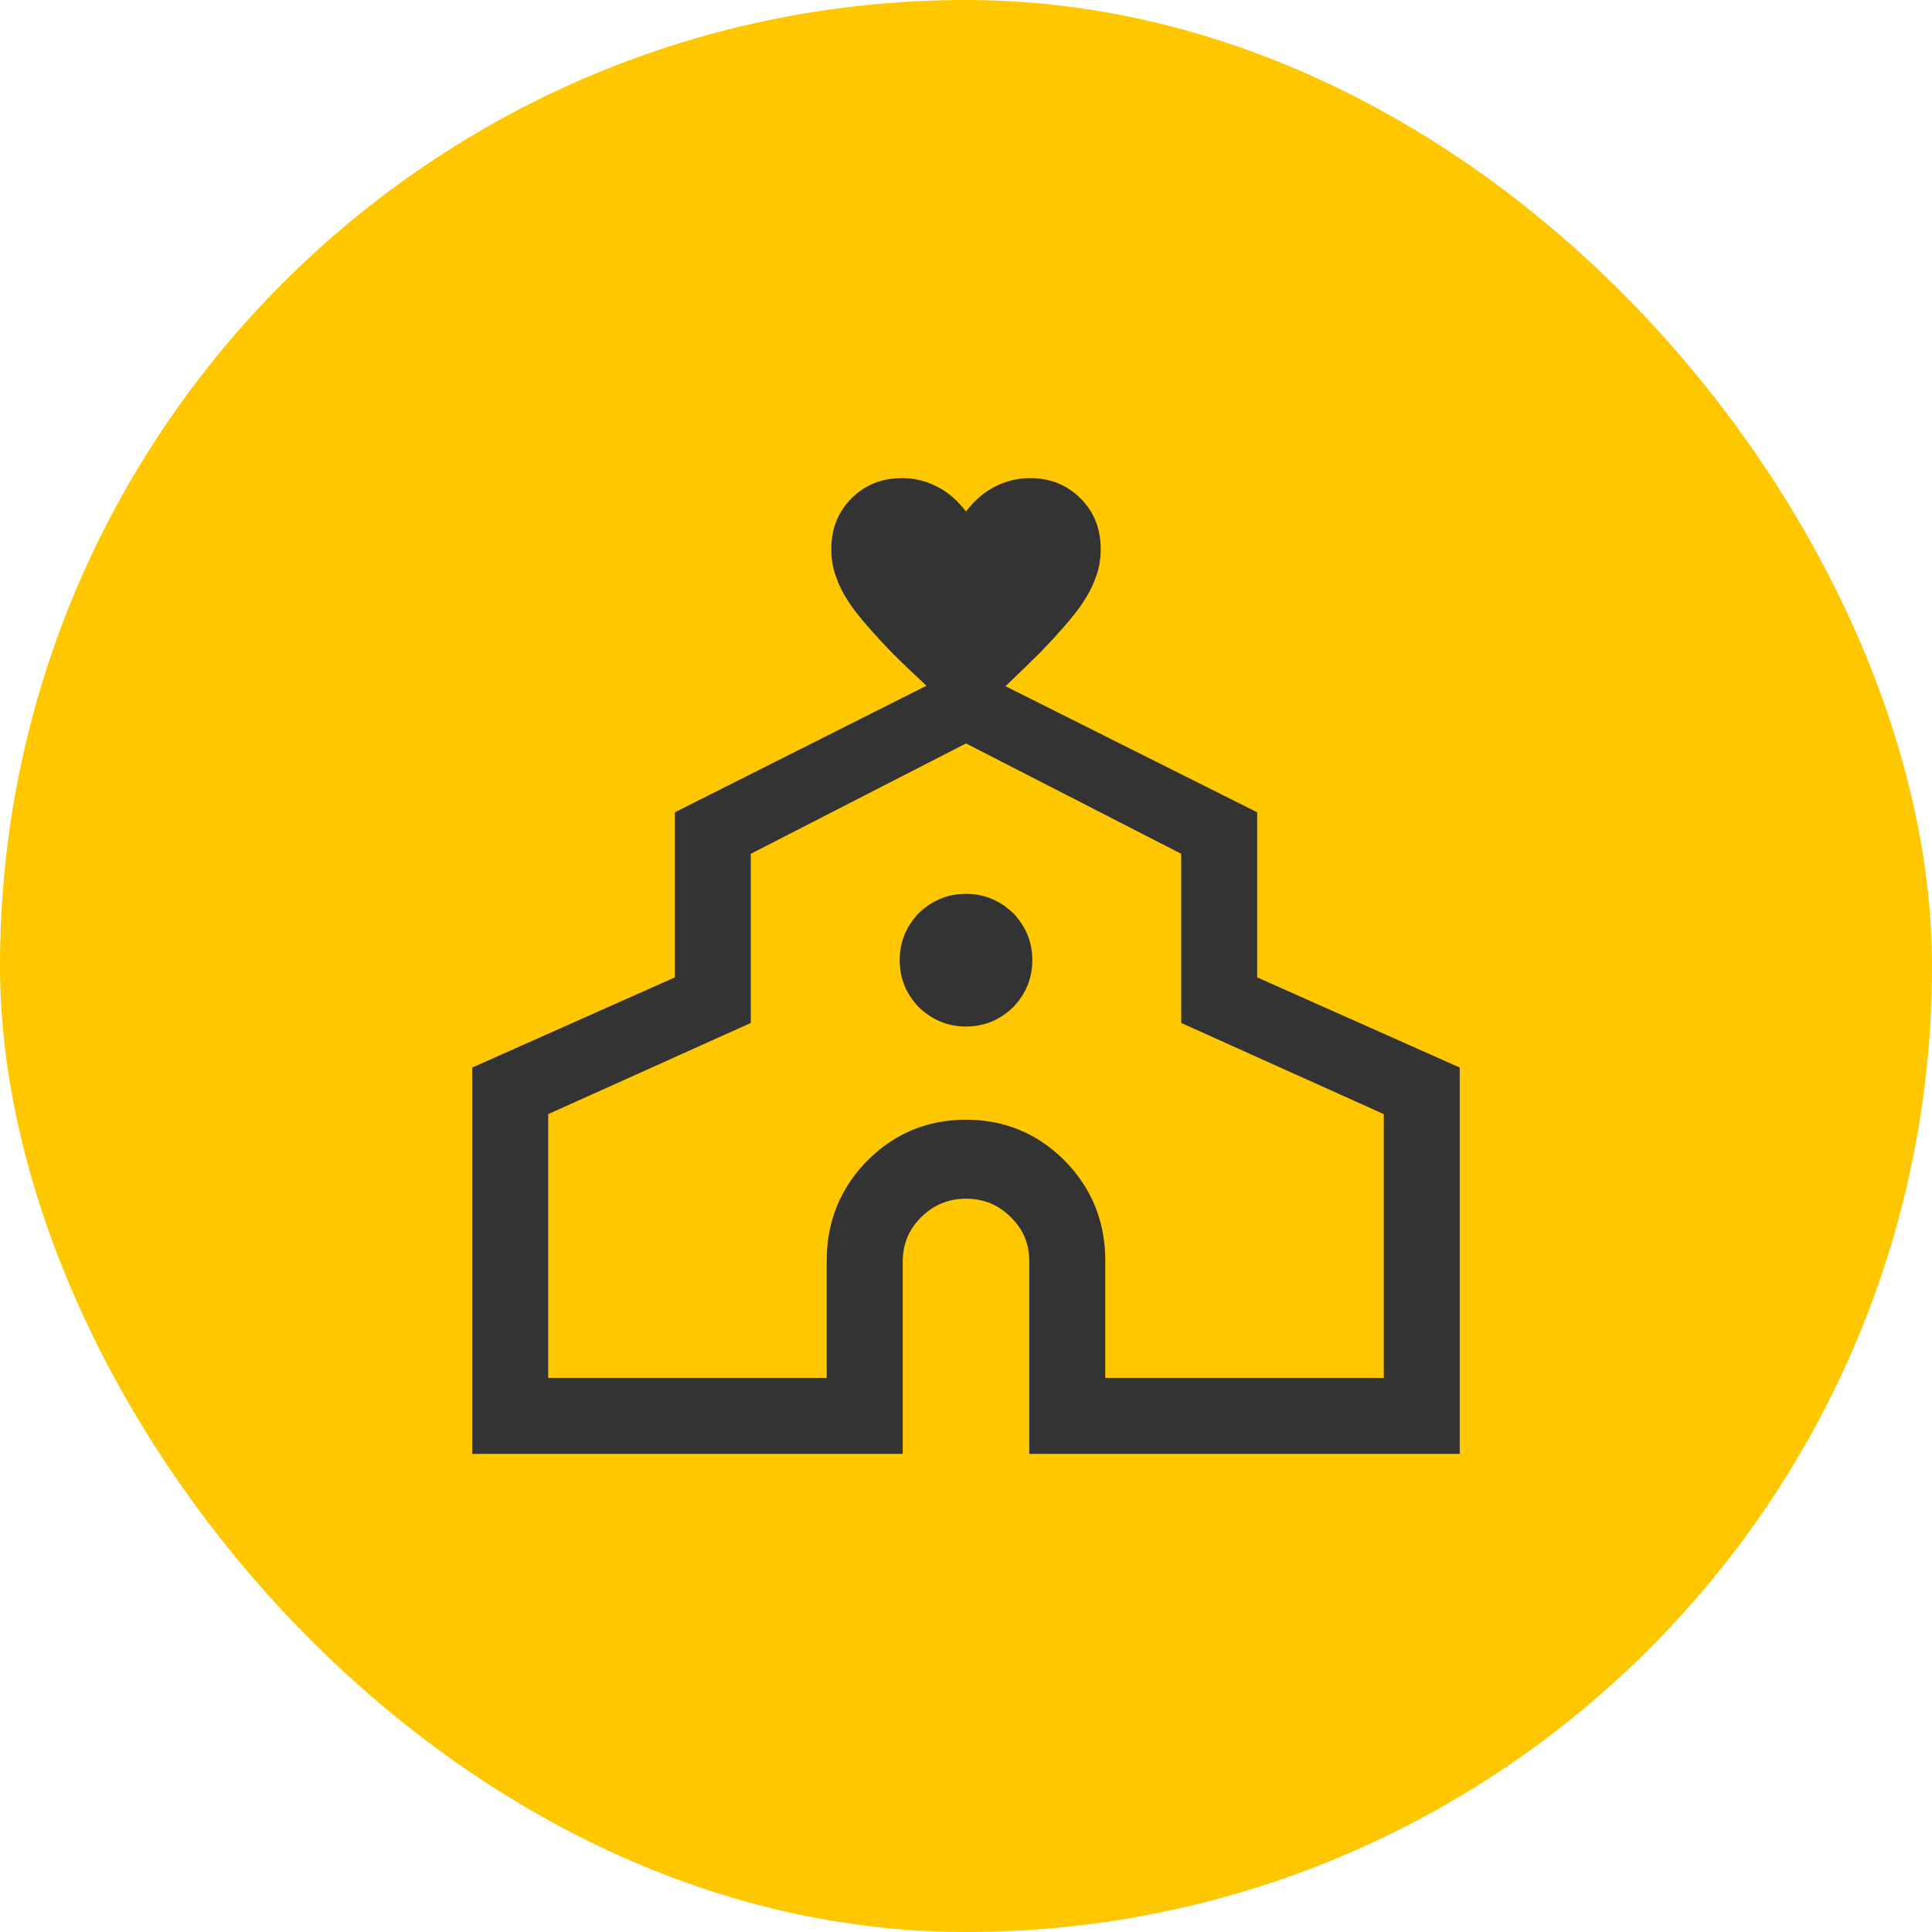 <svg width="45" height="45" viewBox="0 0 45 45" fill="none" xmlns="http://www.w3.org/2000/svg">
<rect width="45" height="45" rx="22.5" fill="#FFC700"/>
<path d="M23.597 21.267C23.29 20.973 22.924 20.819 22.5 20.819C22.075 20.819 21.71 20.973 21.403 21.267C21.108 21.574 20.955 21.94 20.955 22.364C20.955 22.789 21.108 23.155 21.403 23.461C21.71 23.756 22.075 23.91 22.5 23.91C22.924 23.91 23.29 23.756 23.597 23.461C23.892 23.155 24.045 22.789 24.045 22.364C24.045 21.94 23.892 21.574 23.597 21.267ZM23.597 21.267C23.29 20.973 22.924 20.819 22.5 20.819C22.075 20.819 21.71 20.973 21.403 21.267C21.108 21.574 20.955 21.94 20.955 22.364C20.955 22.789 21.108 23.155 21.403 23.461C21.71 23.756 22.075 23.91 22.5 23.91C22.924 23.91 23.29 23.756 23.597 23.461C23.892 23.155 24.045 22.789 24.045 22.364C24.045 21.94 23.892 21.574 23.597 21.267ZM23.597 21.267C23.29 20.973 22.924 20.819 22.5 20.819C22.075 20.819 21.71 20.973 21.403 21.267C21.108 21.574 20.955 21.94 20.955 22.364C20.955 22.789 21.108 23.155 21.403 23.461C21.71 23.756 22.075 23.91 22.5 23.91C22.924 23.91 23.29 23.756 23.597 23.461C23.892 23.155 24.045 22.789 24.045 22.364C24.045 21.94 23.892 21.574 23.597 21.267Z" fill="#333333"/>
<path d="M29.282 22.765V18.92L23.42 15.983C23.727 15.688 23.998 15.429 24.222 15.205C24.576 14.839 24.859 14.521 25.071 14.249C25.284 13.966 25.425 13.719 25.508 13.483C25.602 13.259 25.637 13.023 25.637 12.787C25.637 12.315 25.484 11.926 25.166 11.607C24.847 11.289 24.458 11.136 23.986 11.136C23.703 11.136 23.42 11.206 23.172 11.336C22.913 11.466 22.689 11.666 22.5 11.914C22.311 11.666 22.087 11.466 21.828 11.336C21.58 11.206 21.297 11.136 21.014 11.136C20.542 11.136 20.153 11.289 19.834 11.607C19.516 11.926 19.363 12.315 19.363 12.787C19.363 13.023 19.398 13.259 19.492 13.483C19.575 13.719 19.716 13.966 19.929 14.249C20.141 14.521 20.424 14.839 20.778 15.205C21.002 15.429 21.273 15.688 21.58 15.972L15.718 18.92V22.765L11 24.865V33.864H21.026V29.394C21.026 28.981 21.167 28.639 21.45 28.356C21.733 28.073 22.087 27.92 22.5 27.92C22.913 27.92 23.255 28.061 23.55 28.356C23.845 28.651 23.974 28.981 23.974 29.394V33.864H34V24.865L29.282 22.765ZM32.231 32.095H25.744V29.359C25.744 28.451 25.425 27.672 24.8 27.035C24.163 26.398 23.396 26.08 22.5 26.08C21.604 26.08 20.837 26.398 20.2 27.035C19.575 27.672 19.256 28.451 19.256 29.359V32.095H12.769V25.95L17.487 23.827V19.887L22.5 17.316L27.513 19.887V23.827L32.231 25.95V32.095Z" fill="#333333"/>
</svg>
